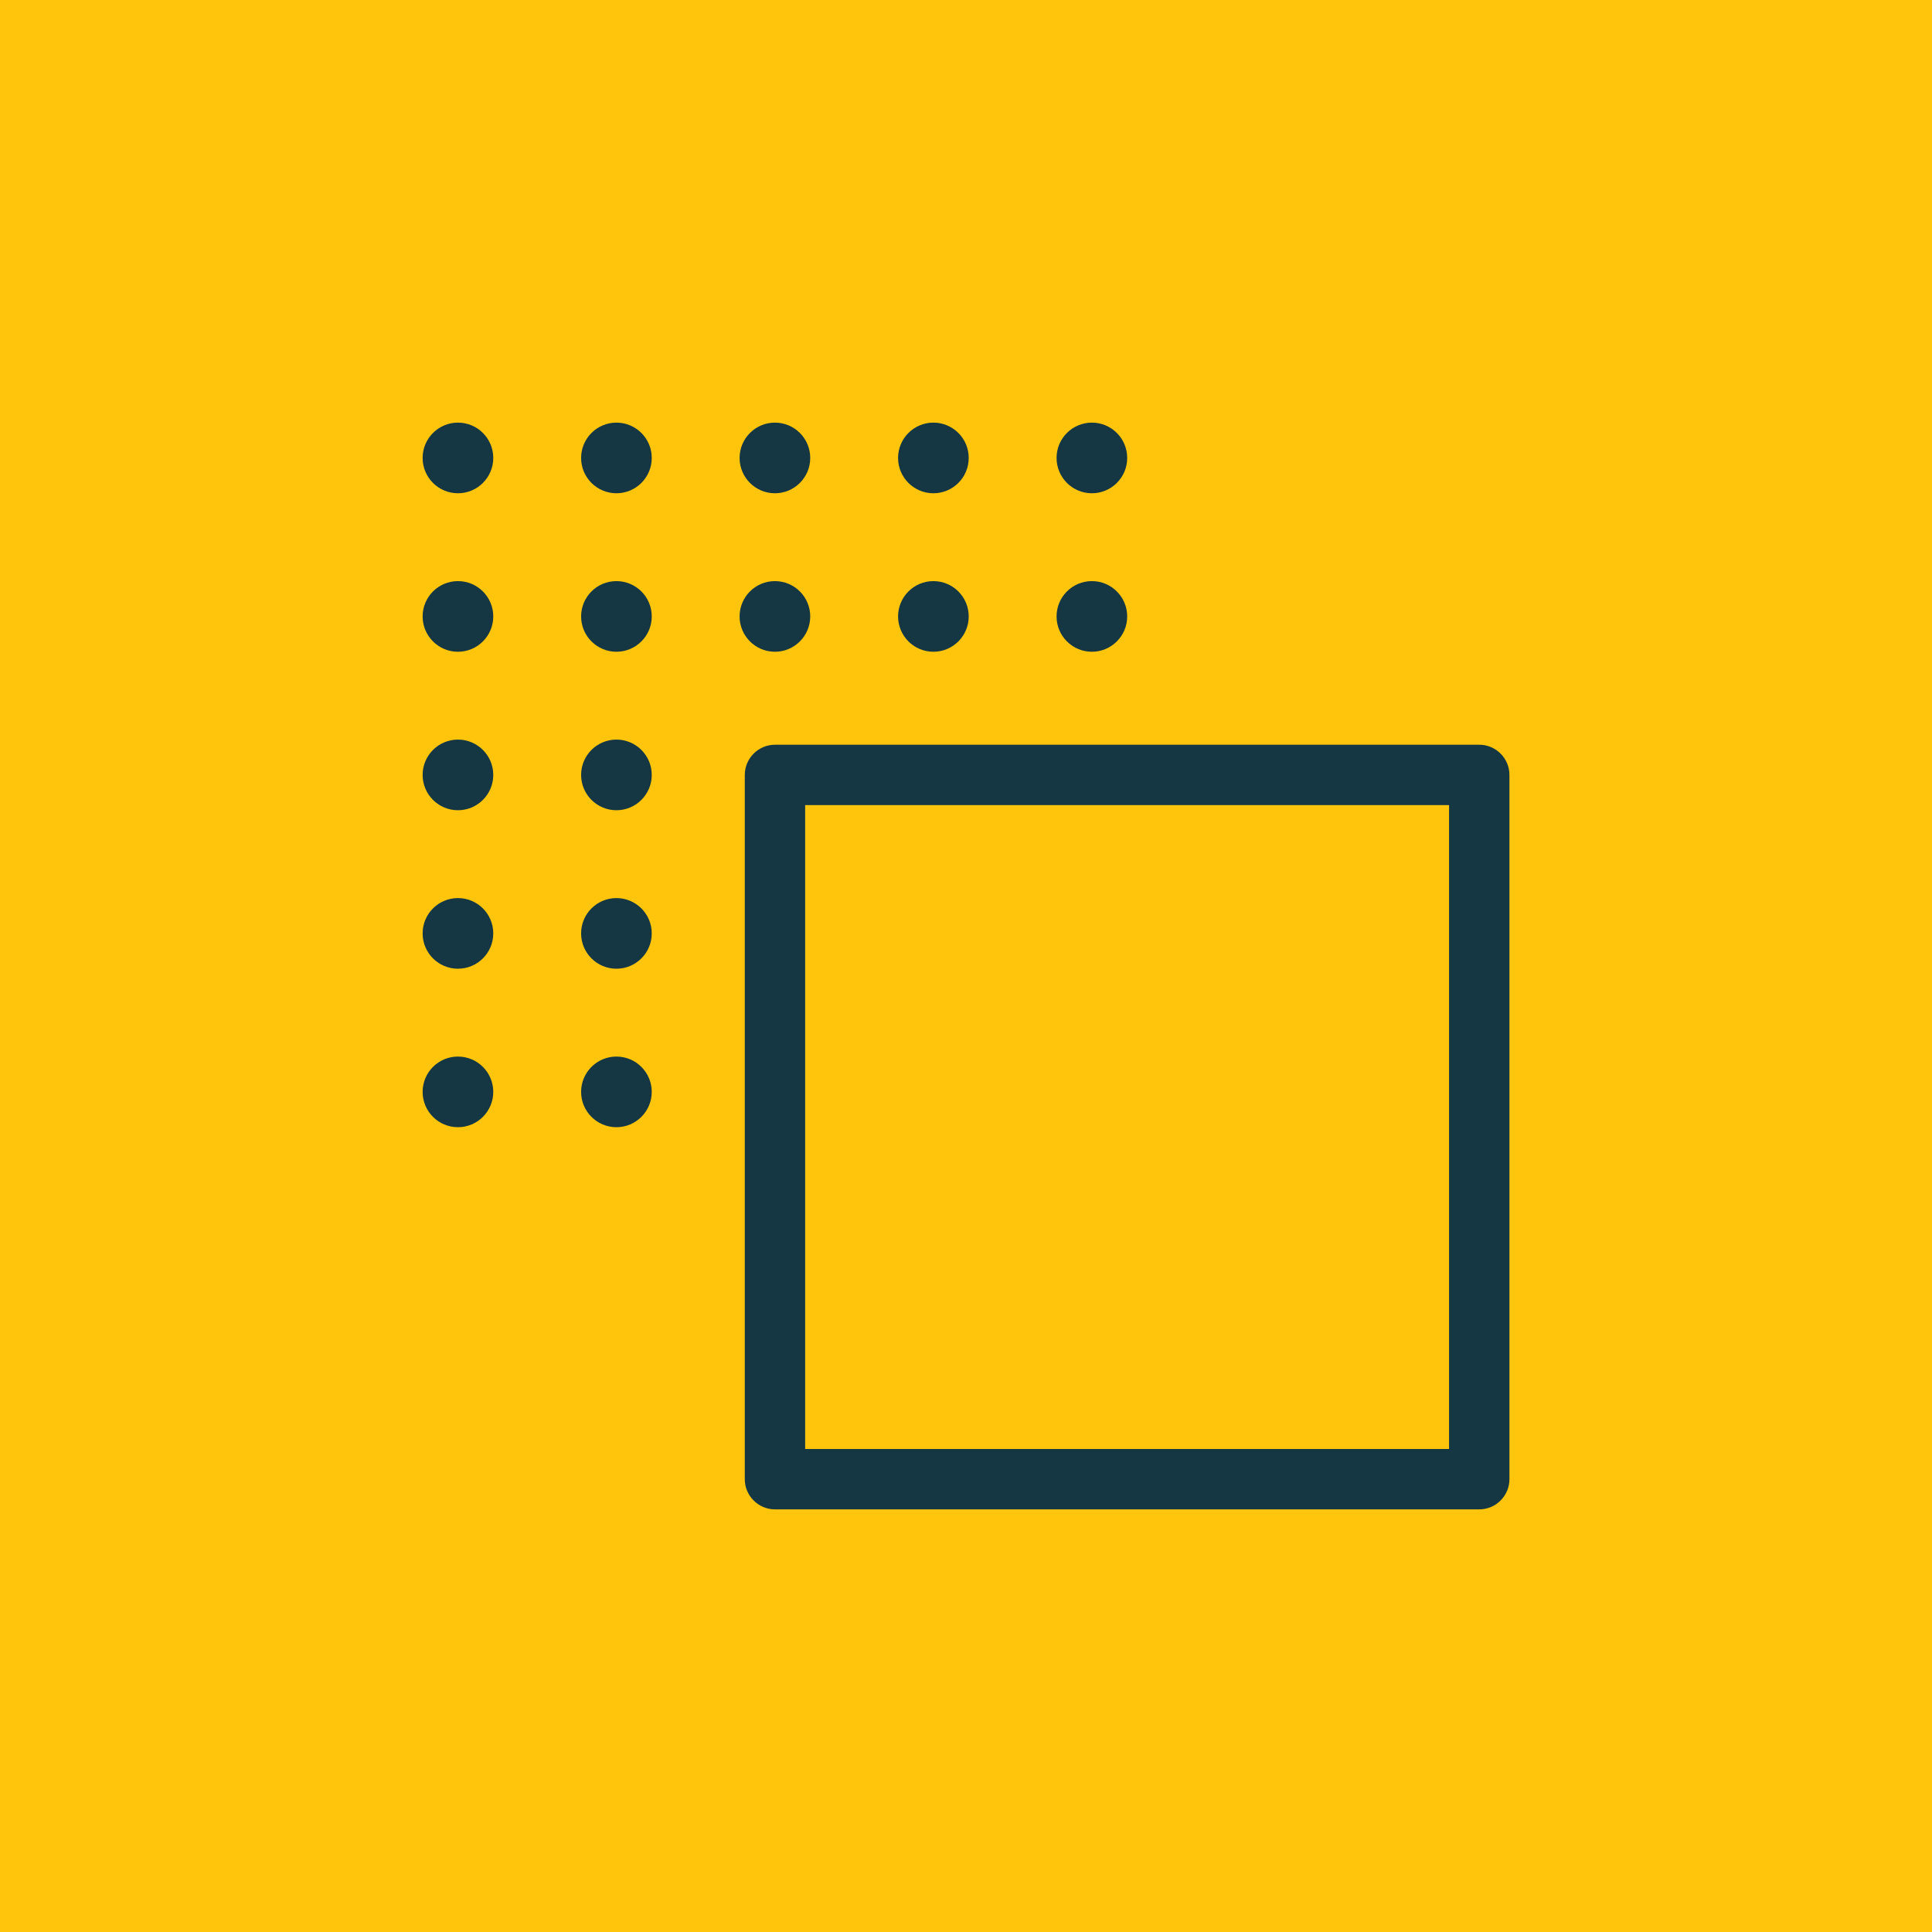 <svg width="64" height="64" viewBox="0 0 64 64" fill="none" xmlns="http://www.w3.org/2000/svg">
<rect width="64" height="64" fill="#FFC50D"/>
<g clip-path="url(#clip0_275_309)">
<path d="M49.002 50H25.672C25.122 50 24.672 49.55 24.672 49V25.67C24.672 25.12 25.122 24.67 25.672 24.67H49.002C49.552 24.67 50.002 25.12 50.002 25.67V49C50.002 49.55 49.552 50 49.002 50ZM26.672 48H48.002V26.67H26.672V48Z" fill="#153743"/>
<path d="M15.17 16.34C15.816 16.34 16.34 15.816 16.34 15.17C16.34 14.524 15.816 14 15.17 14C14.524 14 14 14.524 14 15.17C14 15.816 14.524 16.34 15.17 16.34Z" fill="#153743"/>
<path d="M20.42 16.34C21.066 16.34 21.59 15.816 21.59 15.17C21.59 14.524 21.066 14 20.42 14C19.774 14 19.25 14.524 19.25 15.17C19.25 15.816 19.774 16.34 20.42 16.34Z" fill="#153743"/>
<path d="M20.42 21.59C21.066 21.59 21.59 21.066 21.59 20.42C21.59 19.774 21.066 19.25 20.42 19.25C19.774 19.25 19.25 19.774 19.25 20.42C19.25 21.066 19.774 21.59 20.42 21.59Z" fill="#153743"/>
<path d="M25.67 21.59C26.316 21.59 26.84 21.066 26.84 20.42C26.84 19.774 26.316 19.25 25.67 19.25C25.024 19.25 24.5 19.774 24.5 20.42C24.5 21.066 25.024 21.59 25.67 21.59Z" fill="#153743"/>
<path d="M30.92 21.59C31.566 21.59 32.09 21.066 32.09 20.42C32.09 19.774 31.566 19.25 30.92 19.25C30.274 19.25 29.75 19.774 29.75 20.42C29.75 21.066 30.274 21.59 30.92 21.59Z" fill="#153743"/>
<path d="M36.17 21.59C36.816 21.59 37.34 21.066 37.34 20.42C37.34 19.774 36.816 19.25 36.17 19.25C35.524 19.25 35 19.774 35 20.42C35 21.066 35.524 21.59 36.17 21.59Z" fill="#153743"/>
<path d="M20.42 26.84C21.066 26.84 21.59 26.316 21.59 25.67C21.59 25.024 21.066 24.5 20.42 24.5C19.774 24.5 19.25 25.024 19.25 25.67C19.25 26.316 19.774 26.84 20.42 26.84Z" fill="#153743"/>
<path d="M20.42 32.09C21.066 32.09 21.59 31.566 21.59 30.92C21.59 30.274 21.066 29.75 20.42 29.75C19.774 29.75 19.25 30.274 19.25 30.92C19.25 31.566 19.774 32.09 20.42 32.09Z" fill="#153743"/>
<path d="M20.42 37.34C21.066 37.34 21.59 36.816 21.59 36.17C21.59 35.524 21.066 35 20.42 35C19.774 35 19.25 35.524 19.25 36.17C19.25 36.816 19.774 37.34 20.42 37.34Z" fill="#153743"/>
<path d="M15.17 21.59C15.816 21.59 16.34 21.066 16.34 20.42C16.34 19.774 15.816 19.25 15.17 19.25C14.524 19.25 14 19.774 14 20.42C14 21.066 14.524 21.59 15.17 21.59Z" fill="#153743"/>
<path d="M25.67 16.34C26.316 16.34 26.84 15.816 26.84 15.17C26.84 14.524 26.316 14 25.67 14C25.024 14 24.5 14.524 24.5 15.17C24.5 15.816 25.024 16.34 25.67 16.34Z" fill="#153743"/>
<path d="M15.17 26.84C15.816 26.84 16.34 26.316 16.34 25.67C16.34 25.024 15.816 24.5 15.17 24.5C14.524 24.5 14 25.024 14 25.67C14 26.316 14.524 26.84 15.17 26.84Z" fill="#153743"/>
<path d="M15.17 32.09C15.816 32.09 16.34 31.566 16.34 30.92C16.34 30.274 15.816 29.75 15.17 29.75C14.524 29.75 14 30.274 14 30.92C14 31.566 14.524 32.09 15.17 32.09Z" fill="#153743"/>
<path d="M15.17 37.34C15.816 37.34 16.34 36.816 16.34 36.17C16.34 35.524 15.816 35 15.17 35C14.524 35 14 35.524 14 36.17C14 36.816 14.524 37.34 15.17 37.34Z" fill="#153743"/>
<path d="M30.92 16.34C31.566 16.34 32.09 15.816 32.09 15.17C32.09 14.524 31.566 14 30.92 14C30.274 14 29.75 14.524 29.75 15.17C29.75 15.816 30.274 16.34 30.92 16.34Z" fill="#153743"/>
<path d="M36.17 16.34C36.816 16.34 37.34 15.816 37.34 15.17C37.34 14.524 36.816 14 36.17 14C35.524 14 35 14.524 35 15.17C35 15.816 35.524 16.34 36.17 16.34Z" fill="#153743"/>
</g>
<defs>
<clipPath id="clip0_275_309">
<rect width="36" height="36" fill="white" transform="translate(14 14)"/>
</clipPath>
</defs>
</svg>

